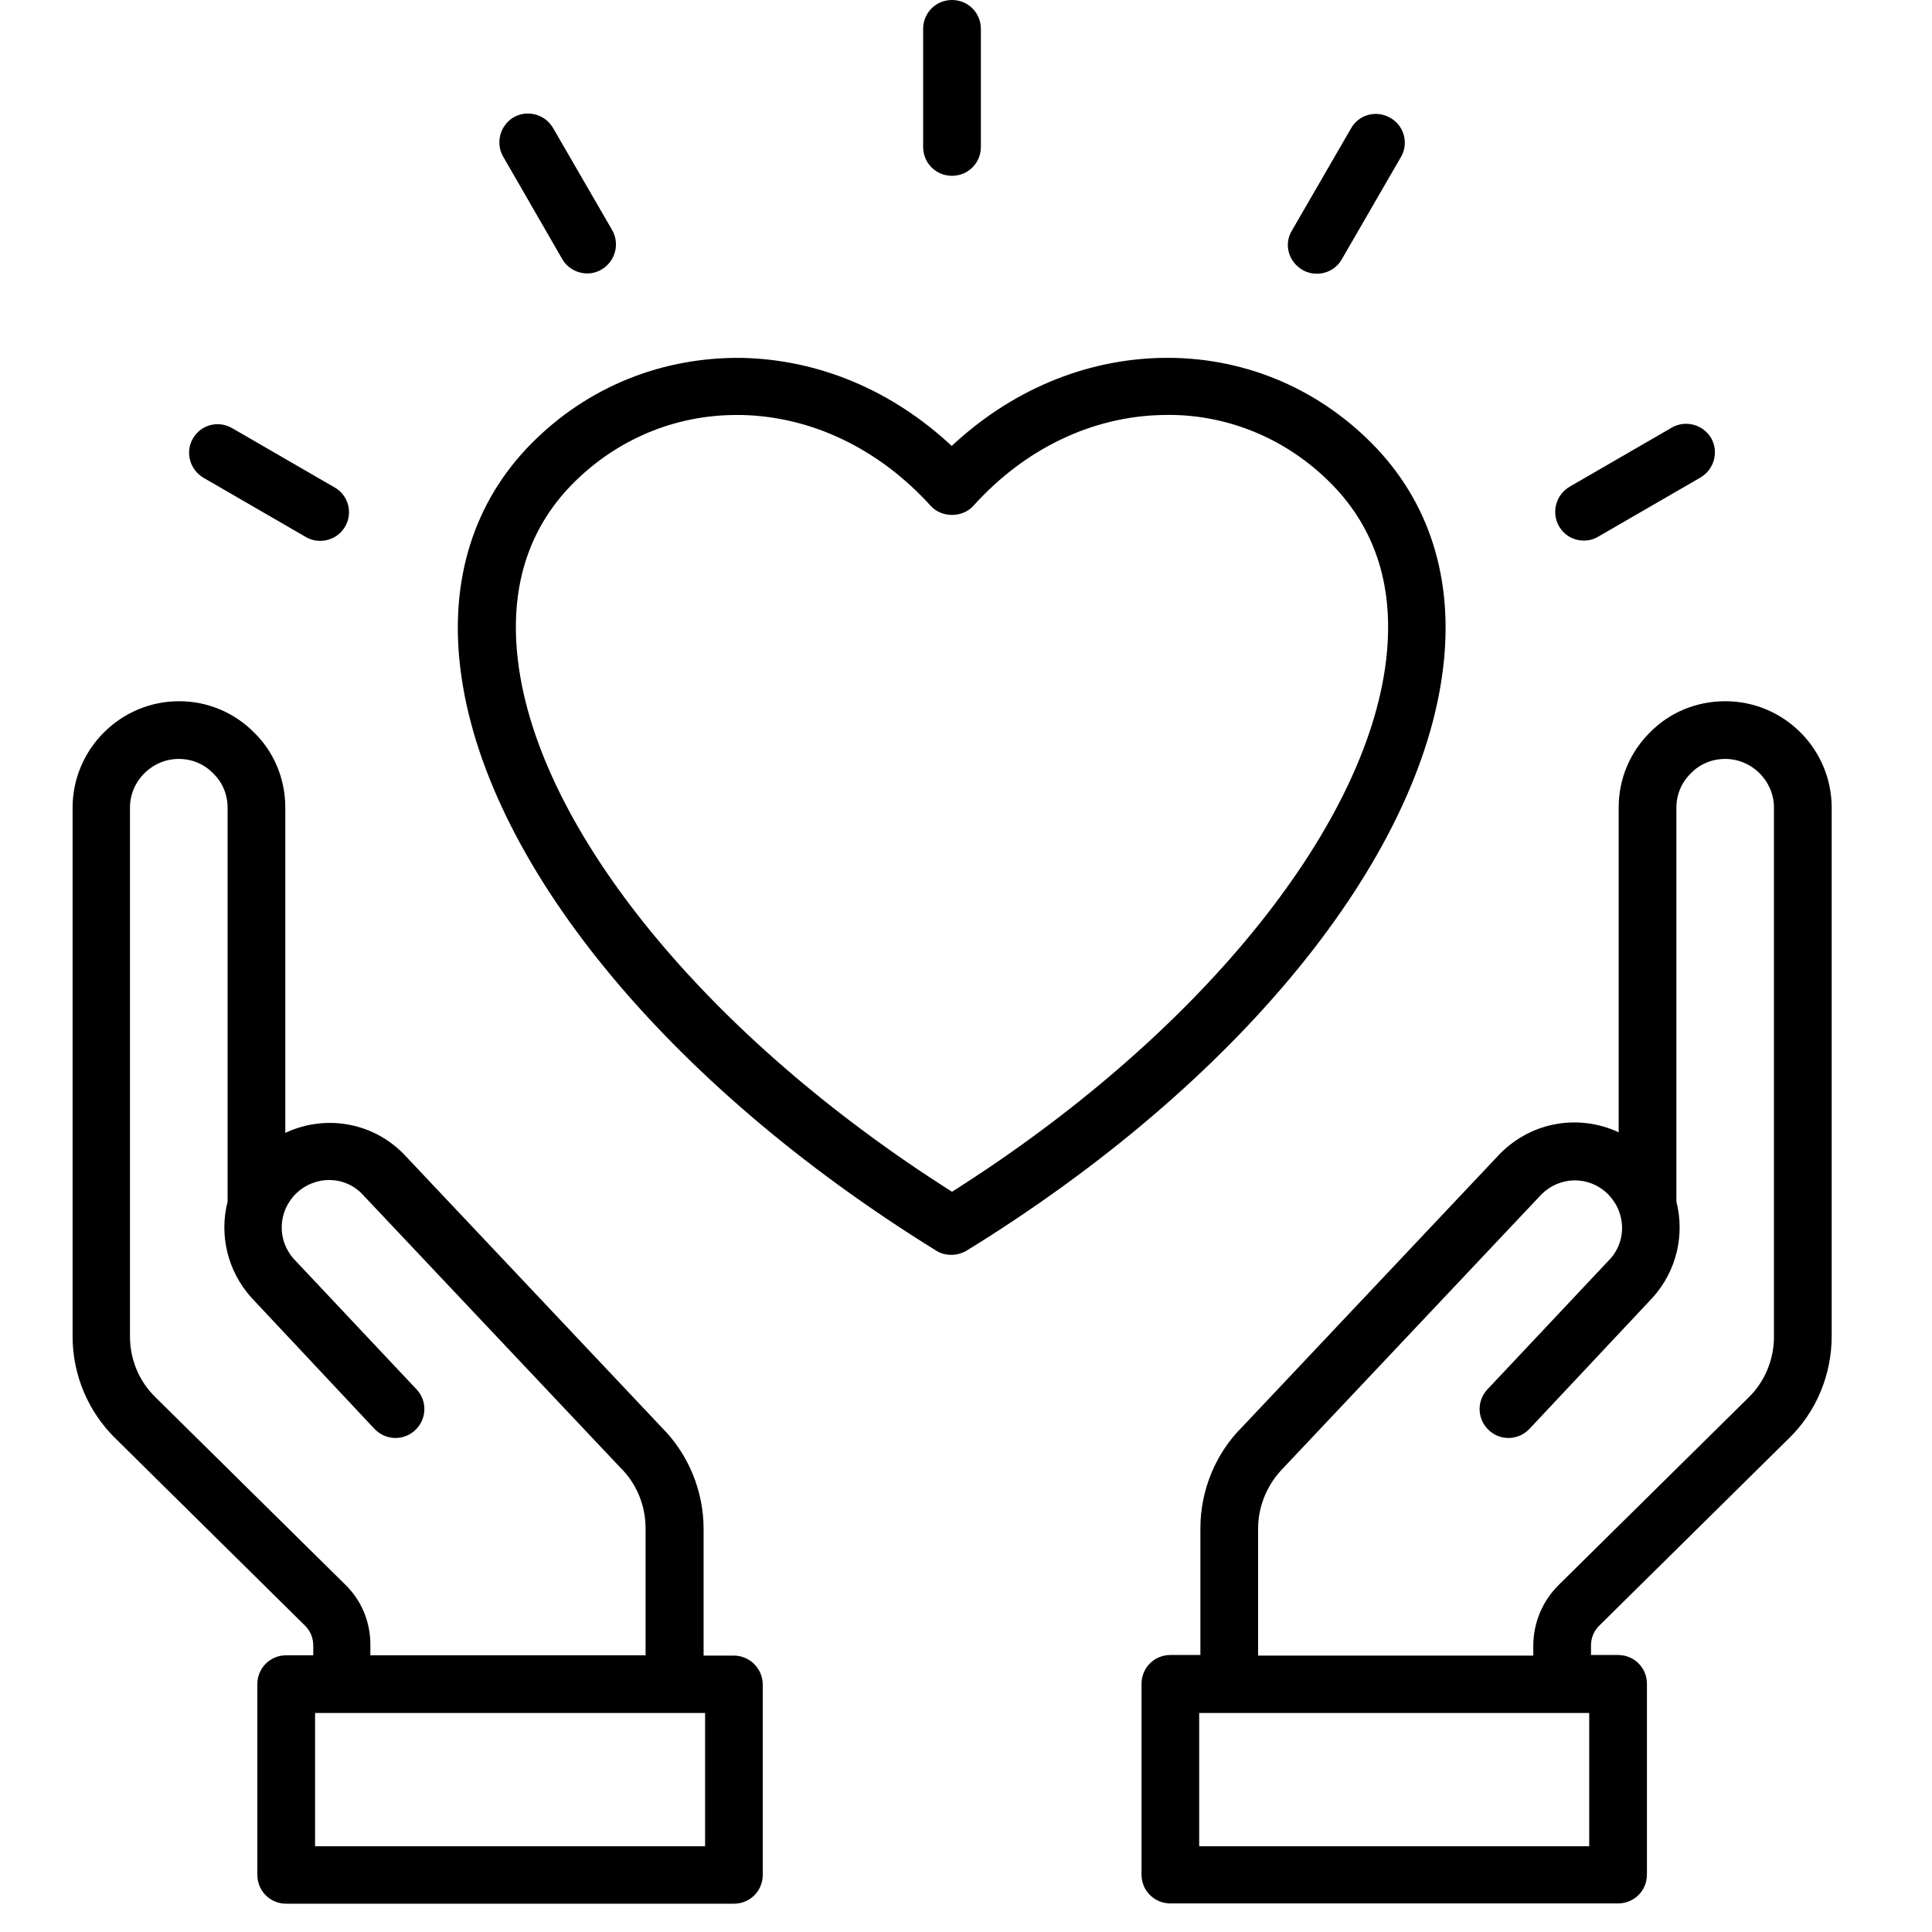<svg width="40" height="40" viewBox="0 0 40 40" fill="none" xmlns="http://www.w3.org/2000/svg">
<g clip-path="url(#clip0_220_153)">
<path d="M29.879 13.822C30.101 11.98 29.59 10.379 28.407 9.184C27.237 8.001 25.678 7.373 24.034 7.41C22.445 7.447 20.93 8.087 19.704 9.233C18.478 8.087 16.963 7.447 15.374 7.41C13.723 7.385 12.171 8.001 11.001 9.184C9.818 10.379 9.307 11.986 9.529 13.822C10.003 17.807 13.785 22.433 19.384 25.894C19.482 25.956 19.587 25.98 19.698 25.98C19.808 25.98 19.913 25.95 20.012 25.894C25.629 22.433 29.405 17.807 29.879 13.822ZM19.71 24.674C14.659 21.472 11.142 17.185 10.723 13.674C10.545 12.19 10.927 10.958 11.857 10.015C12.768 9.097 13.97 8.592 15.245 8.592H15.355C16.809 8.623 18.201 9.295 19.267 10.471C19.494 10.724 19.926 10.724 20.154 10.471C21.219 9.288 22.611 8.623 24.065 8.592C25.37 8.555 26.627 9.067 27.563 10.015C28.493 10.958 28.875 12.183 28.697 13.674C28.278 17.185 24.761 21.478 19.71 24.674Z" fill="black"/>
<path d="M15.189 34.277H14.567V31.647C14.567 30.865 14.246 30.101 13.711 29.565L8.346 23.88C7.681 23.215 6.707 23.079 5.907 23.455V16.723C5.907 16.125 5.673 15.571 5.266 15.171C4.853 14.752 4.299 14.518 3.708 14.518C2.494 14.518 1.503 15.509 1.503 16.723V27.674C1.503 28.469 1.829 29.232 2.39 29.781L6.313 33.655C6.424 33.766 6.486 33.907 6.486 34.074V34.271H5.925C5.593 34.271 5.328 34.536 5.328 34.868V38.816C5.328 39.149 5.593 39.414 5.925 39.414H15.195C15.528 39.414 15.792 39.149 15.792 38.816V34.868C15.786 34.542 15.521 34.277 15.189 34.277ZM7.145 32.805L3.221 28.931C2.882 28.604 2.691 28.148 2.691 27.674V16.723C2.691 16.168 3.147 15.713 3.702 15.713C3.973 15.713 4.225 15.817 4.416 16.014C4.607 16.199 4.712 16.452 4.712 16.723V24.878C4.539 25.555 4.699 26.307 5.211 26.873L7.754 29.584C7.982 29.824 8.358 29.836 8.598 29.608C8.838 29.38 8.851 29.005 8.623 28.764L6.085 26.067C5.728 25.672 5.753 25.075 6.135 24.705C6.523 24.336 7.12 24.342 7.483 24.705L12.848 30.39C13.181 30.717 13.366 31.173 13.366 31.641V34.271H7.668V34.074C7.674 33.593 7.49 33.138 7.145 32.805ZM14.591 38.225H6.523V35.466H7.077H7.083H7.089H14.598V38.225H14.591Z" fill="black"/>
<path d="M35.718 14.518C35.121 14.518 34.566 14.752 34.166 15.158C33.747 15.571 33.513 16.125 33.513 16.717V23.443C32.706 23.067 31.733 23.209 31.062 23.88L25.722 29.54C25.167 30.089 24.853 30.858 24.853 31.635V34.265H24.231C23.898 34.265 23.634 34.529 23.634 34.862V38.81C23.634 39.143 23.898 39.408 24.231 39.408H33.501C33.834 39.408 34.098 39.143 34.098 38.81V34.862C34.098 34.529 33.834 34.265 33.501 34.265H32.94V34.068C32.94 33.907 33.002 33.76 33.119 33.649L37.036 29.781C37.603 29.232 37.923 28.462 37.923 27.668V16.723C37.923 15.509 36.938 14.518 35.718 14.518ZM32.897 38.225H24.828V35.466H32.337H32.343H32.349H32.903V38.225H32.897ZM36.728 27.68C36.728 28.148 36.537 28.61 36.199 28.937L32.281 32.805C31.936 33.144 31.745 33.593 31.745 34.08V34.277H26.048V31.647C26.048 31.179 26.239 30.723 26.578 30.384L31.918 24.724C32.3 24.348 32.897 24.342 33.279 24.712C33.661 25.081 33.686 25.678 33.341 26.06L30.797 28.764C30.569 29.005 30.581 29.38 30.822 29.608C31.062 29.836 31.438 29.824 31.665 29.584L34.215 26.867C34.72 26.307 34.881 25.555 34.708 24.878V16.723C34.708 16.452 34.813 16.199 35.01 16.008C35.195 15.817 35.447 15.713 35.718 15.713C36.273 15.713 36.728 16.168 36.728 16.723V27.68Z" fill="black"/>
<path d="M19.71 3.64C20.043 3.64 20.308 3.375 20.308 3.043V0.598C20.308 0.265 20.043 6.10352e-05 19.71 6.10352e-05C19.377 6.10352e-05 19.113 0.265 19.113 0.598V3.043C19.113 3.375 19.377 3.64 19.71 3.64Z" fill="black"/>
<path d="M11.641 5.365C11.752 5.556 11.955 5.661 12.159 5.661C12.257 5.661 12.362 5.636 12.454 5.58C12.738 5.414 12.836 5.051 12.676 4.767L11.45 2.649C11.284 2.365 10.921 2.267 10.637 2.427C10.354 2.593 10.255 2.957 10.416 3.24L11.641 5.365Z" fill="black"/>
<path d="M4.213 9.892L6.332 11.118C6.424 11.173 6.529 11.198 6.627 11.198C6.837 11.198 7.034 11.093 7.145 10.902C7.311 10.619 7.213 10.249 6.923 10.089L4.804 8.863C4.515 8.697 4.151 8.796 3.991 9.085C3.831 9.362 3.93 9.726 4.213 9.892Z" fill="black"/>
<path d="M32.793 11.192C32.891 11.192 32.996 11.167 33.088 11.112L35.207 9.886C35.49 9.72 35.589 9.356 35.429 9.073C35.263 8.789 34.899 8.691 34.616 8.851L32.497 10.077C32.214 10.243 32.115 10.607 32.275 10.89C32.386 11.087 32.583 11.192 32.793 11.192Z" fill="black"/>
<path d="M26.966 5.587C27.058 5.642 27.163 5.667 27.261 5.667C27.471 5.667 27.668 5.562 27.779 5.371L29.004 3.252C29.171 2.969 29.072 2.599 28.783 2.439C28.493 2.273 28.13 2.371 27.97 2.661L26.744 4.78C26.578 5.057 26.676 5.42 26.966 5.587Z" fill="black"/>
</g>
<defs>
<clipPath id="clip0_220_153">
<rect width="39.42" height="39.42" fill="white"/>
</clipPath>
</defs>
</svg>

